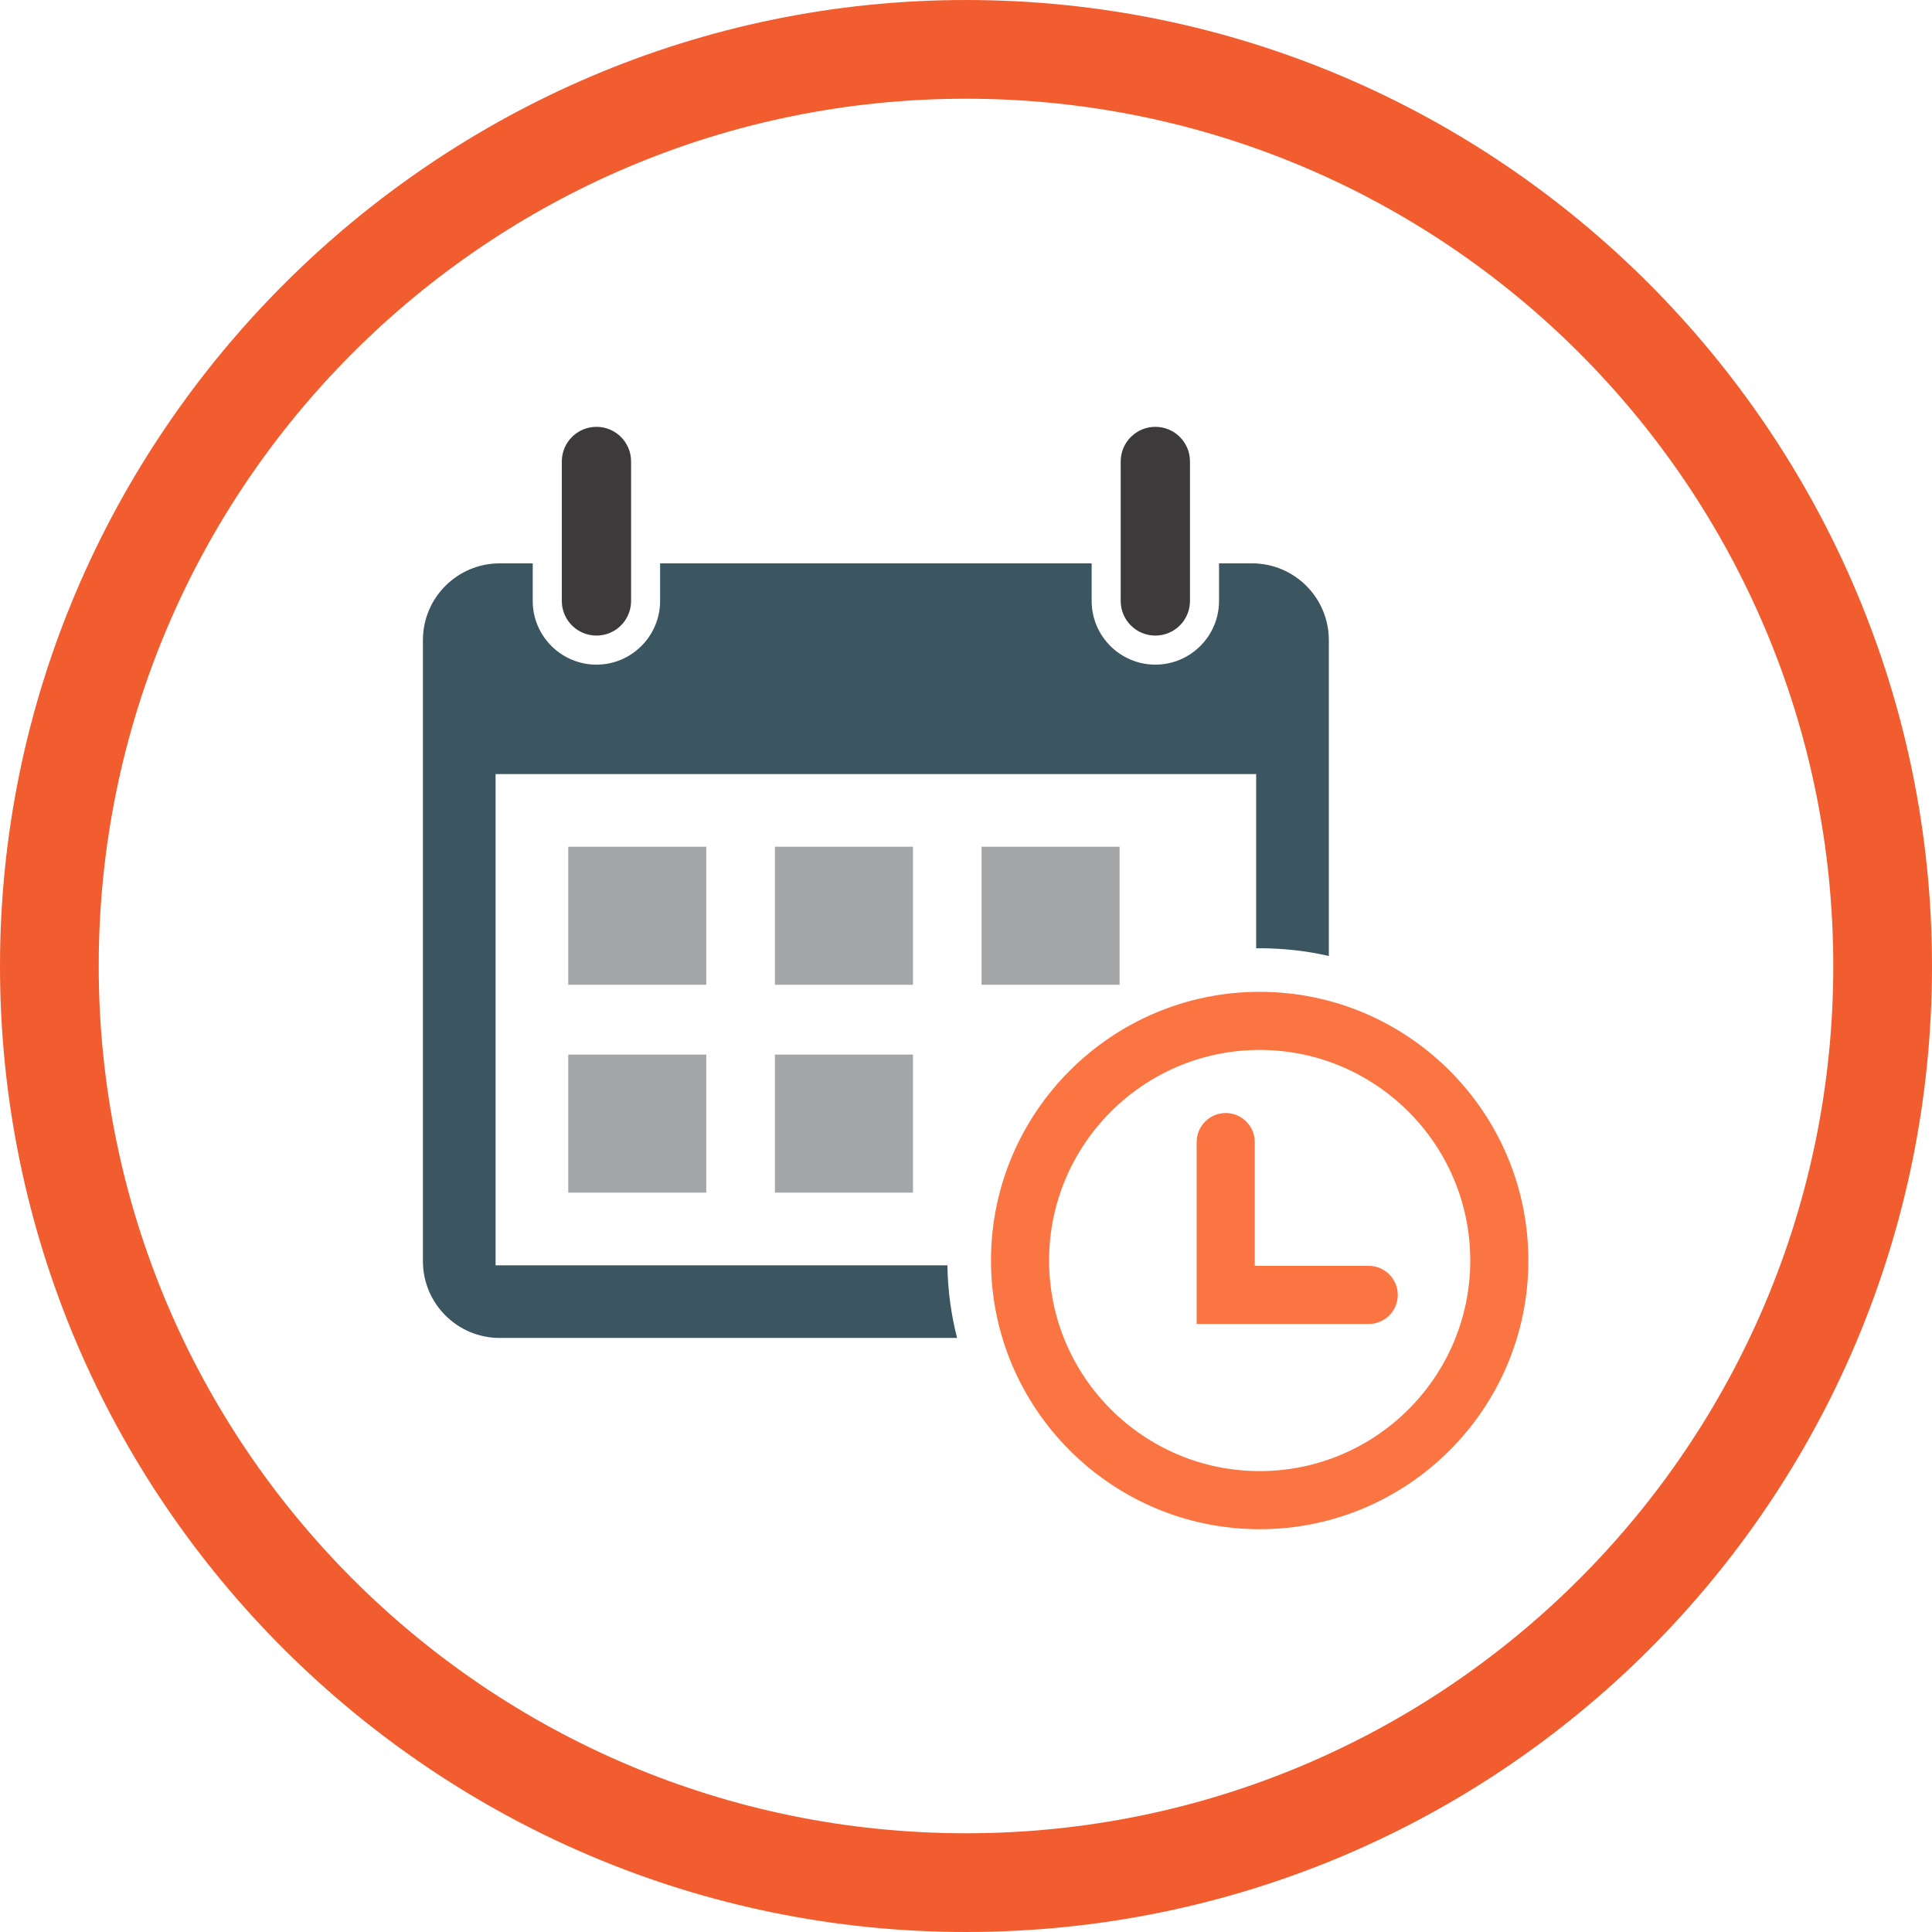 <?xml version="1.0" encoding="UTF-8"?> <svg xmlns="http://www.w3.org/2000/svg" id="Layer_1" viewBox="0 0 52.8 52.8"><defs><style>.cls-1{fill:#fa7541;}.cls-1,.cls-2,.cls-3,.cls-4,.cls-5{stroke-width:0px;}.cls-2{fill:#3b5561;}.cls-3{fill:#3c3a3b;}.cls-4{fill:#a4a6a8;}.cls-5{fill:#f15d2f;}</style></defs><path class="cls-5" d="m26.4,52.8C11.9,52.8,0,41,0,26.4,0,11.9,11.9,0,26.4,0c14.6,0,26.4,11.9,26.4,26.4,0,14.6-11.8,26.4-26.4,26.4Zm0-50.102C13.316,2.698,2.698,13.316,2.698,26.4c0,13.084,10.618,23.702,23.702,23.702,13.084,0,23.702-10.618,23.702-23.702,0-13.084-10.618-23.702-23.702-23.702Z"></path><rect class="cls-4" x="15.53" y="23.14" width="3.773" height="3.773"></rect><rect class="cls-4" x="26.825" y="23.14" width="3.773" height="3.773"></rect><rect class="cls-4" x="21.178" y="23.14" width="3.773" height="3.773"></rect><rect class="cls-4" x="15.53" y="28.821" width="3.773" height="3.773"></rect><rect class="cls-4" x="21.178" y="28.821" width="3.773" height="3.773"></rect><path class="cls-3" d="m17.247,12.612v3.812c0,.523-.423.946-.946.946-.523,0-.947-.423-.947-.946v-3.812c0-.523.424-.947.947-.947.261,0,.498.106.669.277.172.172.277.408.277.669Z"></path><path class="cls-3" d="m32.521,12.612v3.812c0,.523-.423.946-.946.946-.523,0-.947-.423-.947-.946v-3.812c0-.523.424-.947.947-.947.261,0,.498.106.669.277.172.172.277.408.277.669Z"></path><path class="cls-2" d="m36.316,17.495v8.631c-.608-.138-1.241-.211-1.891-.211-.032,0-.064.001-.095.001v-4.761H13.544v13.425h12.348c.01.684.101,1.349.264,1.985h-12.499c-1.159,0-2.099-.94-2.099-2.099v-16.971c0-1.159.939-2.099,2.099-2.099h.902v1.028c0,.959.781,1.74,1.741,1.74.959,0,1.74-.781,1.74-1.74v-1.028h11.794v1.028c0,.959.781,1.74,1.741,1.74.959,0,1.74-.781,1.74-1.74v-1.028h.902c1.159,0,2.099.939,2.099,2.099Z"></path><path class="cls-1" d="m34.426,41.792c-4.049,0-7.343-3.294-7.343-7.343,0-4.049,3.294-7.343,7.343-7.343,4.049,0,7.343,3.294,7.343,7.343,0,4.049-3.294,7.343-7.343,7.343Zm0-13.098c-3.173,0-5.755,2.582-5.755,5.755,0,3.173,2.582,5.755,5.755,5.755,3.173,0,5.755-2.582,5.755-5.755,0-3.173-2.582-5.755-5.755-5.755Z"></path><path class="cls-1" d="m37.406,36.183h-4.702v-4.971c0-.439.356-.794.794-.794.439,0,.794.356.794.794v3.383h3.114c.439,0,.794.356.794.794,0,.439-.356.794-.794.794Z"></path></svg> 